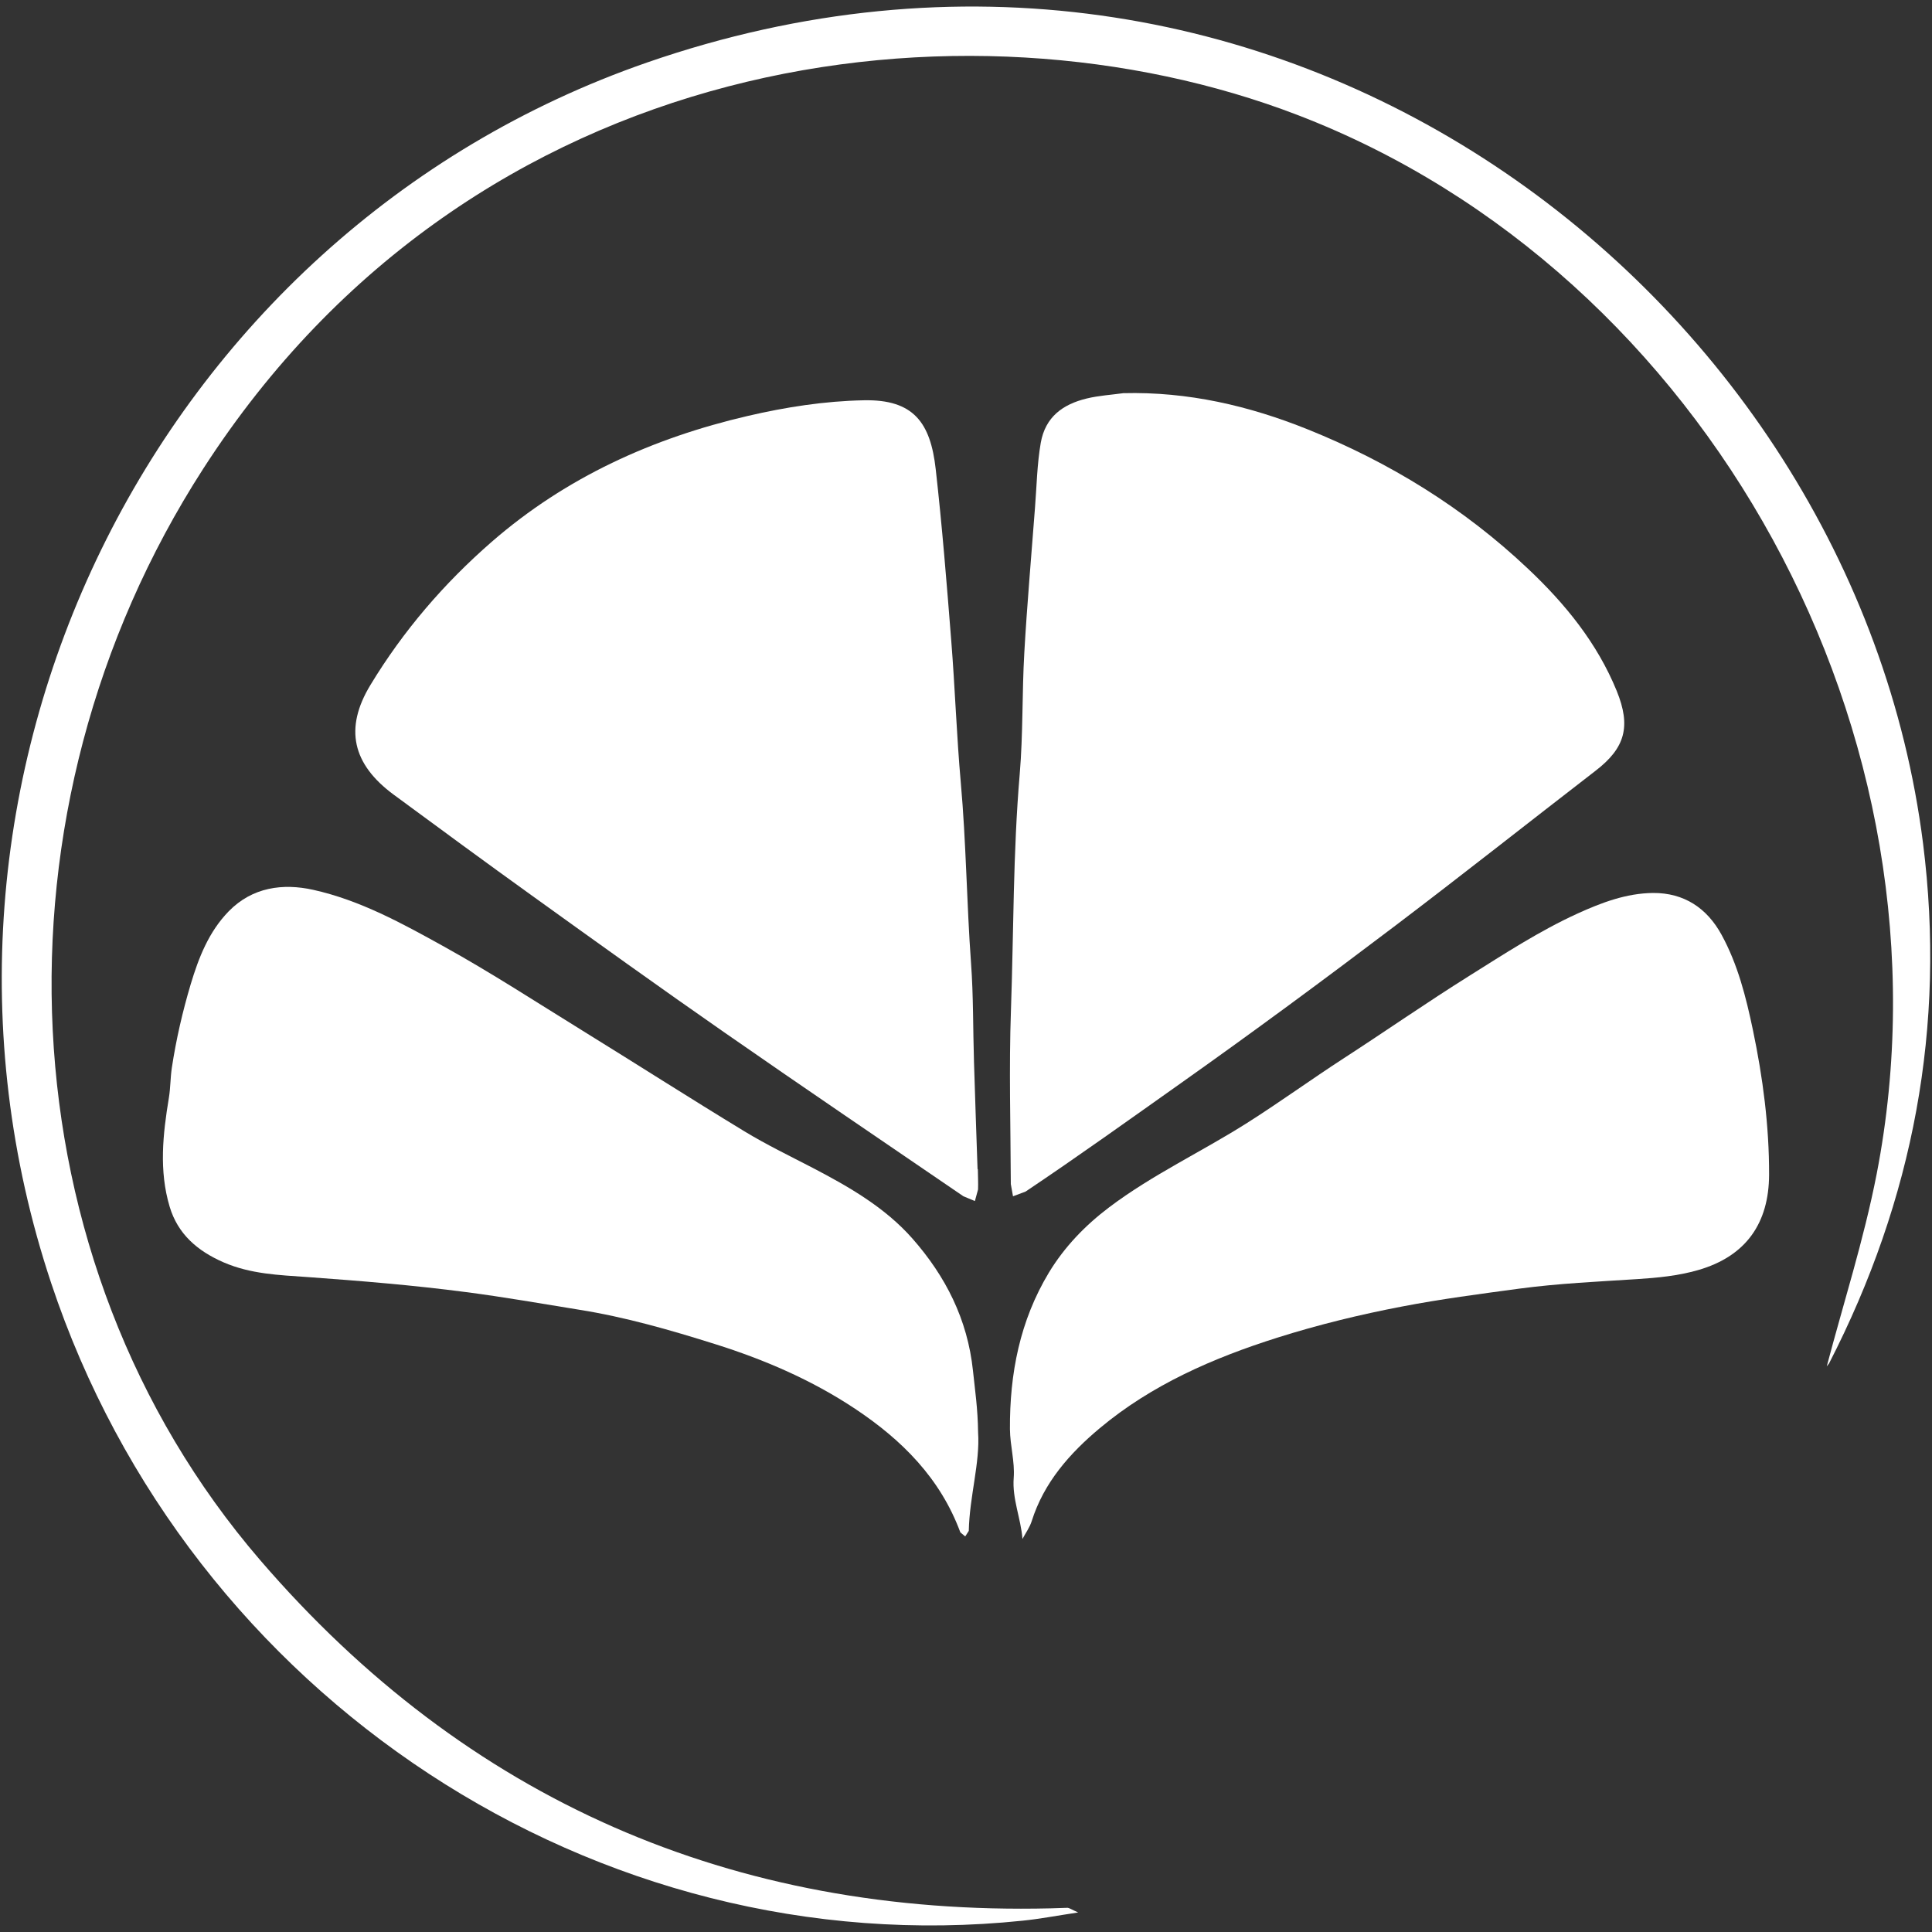 <?xml version="1.0" encoding="utf-8"?>
<!-- Generator: Adobe Illustrator 22.0.0, SVG Export Plug-In . SVG Version: 6.00 Build 0)  -->
<svg version="1.1" id="Ebene_1" xmlns="http://www.w3.org/2000/svg" xmlns:xlink="http://www.w3.org/1999/xlink" x="0px" y="0px"
	 width="547.014px" height="547.014px" viewBox="0 0 547.014 547.014"
	 enable-background="new 0 0 547.014 547.014" xml:space="preserve">
<rect x="0" y="0" width="547.014" height="547.014" fill="#333333" stroke="none"/>
<g>
	<path fill="#FFFFFF" d="M517.216,386.87c4.596-17.491,10.491-35.777,14.136-54.491
		C555.398,208.467,483.435,77.106,367.395,32.564
		C273.714-3.408,134.287,13.618,57.535,132.723
		c-62.286,96.649-56.702,224.363,16.114,308.987
		c58.447,67.93,133.764,100.76,223.781,98.607l4.828-0.155
		c0.465,0.019,0.931,0.388,3.006,1.318c-6.186,0.932-10.918,1.843-15.688,2.327
		C168.979,556.355,53.521,480.553,14.485,363.271
		C-32.617,221.75,43.166,66.286,183.174,17.71
		c177.318-61.511,341.586,65.157,361.307,221.085
		c6.535,51.777-2.773,100.837-26.605,147.223L517.216,386.87z"/>
	<g>
		<path fill="#FFFFFF" d="M318.055,111.32c18.286-0.465,35.603,3.568,52.222,10.259
			c23.134,9.308,44.155,22.242,62.344,39.443
			c10.53,9.928,19.586,21.02,25.132,34.614c4.053,9.987,2.443,16.095-5.973,22.572
			c-18.946,14.622-37.717,29.476-56.779,43.923
			c-19.954,15.125-40.102,29.999-60.541,44.465
			c-14.621,10.355-29.185,20.788-44.077,30.775l-3.568,1.337l-0.62-3.451
			c-0.058-16.425-0.543-32.869,0.039-49.275c0.776-22.262,0.582-44.562,2.482-66.805
			c0.969-11.401,0.64-22.921,1.299-34.362c0.776-13.69,1.998-27.381,3.025-41.052
			c0.485-6.127,0.582-12.295,1.629-18.364c1.299-7.407,6.302-10.936,12.992-12.566
			C311.093,111.999,314.7,111.786,318.055,111.32"/>
		<path fill="#FFFFFF" d="M276.859,331.024c0.019,1.921,0.135,3.841,0.058,5.76
			l-0.892,3.276l-3.258-1.356c-22.591-15.436-45.241-30.775-67.697-46.405
			c-18.286-12.721-36.398-25.733-54.491-38.746
			c-13.109-9.424-26.121-18.985-39.094-28.544
			c-11.732-8.648-14.059-18.79-6.593-31.084
			c9.269-15.3,20.788-28.72,34.343-40.529
			c21.059-18.305,45.609-29.379,72.447-35.622
			c10.762-2.502,21.777-4.228,32.908-4.441
			c14.117-0.291,18.868,6.379,20.342,19.489
			c1.823,16.172,3.122,32.384,4.402,48.614
			c1.066,13.342,1.512,26.761,2.695,40.102
			c1.532,17.046,1.668,34.169,2.909,51.215c0.679,9.269,0.543,18.615,0.834,27.924
			c0.31,10.103,0.66,20.225,1.008,30.347H276.859z"/>
		<path fill="#FFFFFF" d="M276.93,405.559c0.582,8.571-2.424,18.093-2.637,27.886
			l-1.008,1.571l-1.377-1.145c-5.663-15.28-16.464-26.12-29.786-34.983
			c-12.333-8.202-25.772-13.961-39.714-18.344
			c-12.585-3.956-25.268-7.621-38.415-9.715
			c-10.646-1.726-21.273-3.587-31.997-4.984
			c-14.931-1.959-29.902-3.18-44.911-4.266c-8.067-0.563-16.114-0.834-23.794-4.17
			c-7.427-3.238-12.954-8.028-15.261-15.765
			c-3.045-10.181-1.92-20.536-0.213-30.833c0.465-2.811,0.407-5.642,0.834-8.493
			c1.222-8.028,3.025-15.862,5.333-23.619c2.288-7.621,5.139-14.893,10.782-20.69
			c6.69-6.846,15.339-7.97,23.91-6.071c13.283,2.948,25.229,9.522,37.077,16.095
			c13.342,7.388,26.121,15.727,39.074,23.717
			c15.319,9.463,30.464,19.159,45.842,28.505
			c6.244,3.802,12.876,7.001,19.372,10.375
			c10.375,5.41,20.575,11.266,28.332,20.09
			c9.347,10.626,15.571,22.824,17.103,37.348
			C276.038,393.459,276.853,398.83,276.93,405.559"/>
		<path fill="#FFFFFF" d="M289.498,435.73c-0.465-5.894-2.948-11.364-2.482-17.297
			c0.349-4.577-1.028-9.115-1.067-13.788c-0.097-15.765,2.831-30.716,11.015-44.31
			c4.402-7.272,10.239-13.342,17.065-18.5
			c12.255-9.25,26.198-15.726,39.094-23.909
			c9.269-5.876,18.151-12.334,27.362-18.306
			c11.907-7.718,23.542-15.823,35.584-23.367
			c9.987-6.263,19.857-12.701,30.6-17.607
			c6.787-3.083,13.788-5.74,21.35-5.817c8.785-0.059,15.281,4.266,19.43,11.868
			c4.577,8.396,6.884,17.51,8.843,26.857c2.851,13.595,4.635,27.265,4.596,41.091
			c-0.058,13.535-6.399,23.037-20.148,26.974
			c-5.624,1.61-11.403,2.172-17.22,2.541
			c-11.131,0.717-22.301,1.221-33.335,2.695
			c-11.073,1.494-22.223,2.947-33.198,5.061c-11.887,2.269-23.736,5.158-35.274,8.805
			c-18.151,5.739-35.604,13.321-50.341,25.655
			c-8.435,7.058-15.804,15.338-19.256,26.294
			C291.554,432.454,290.39,434.044,289.498,435.73"/>
	</g>
</g>
</svg>
